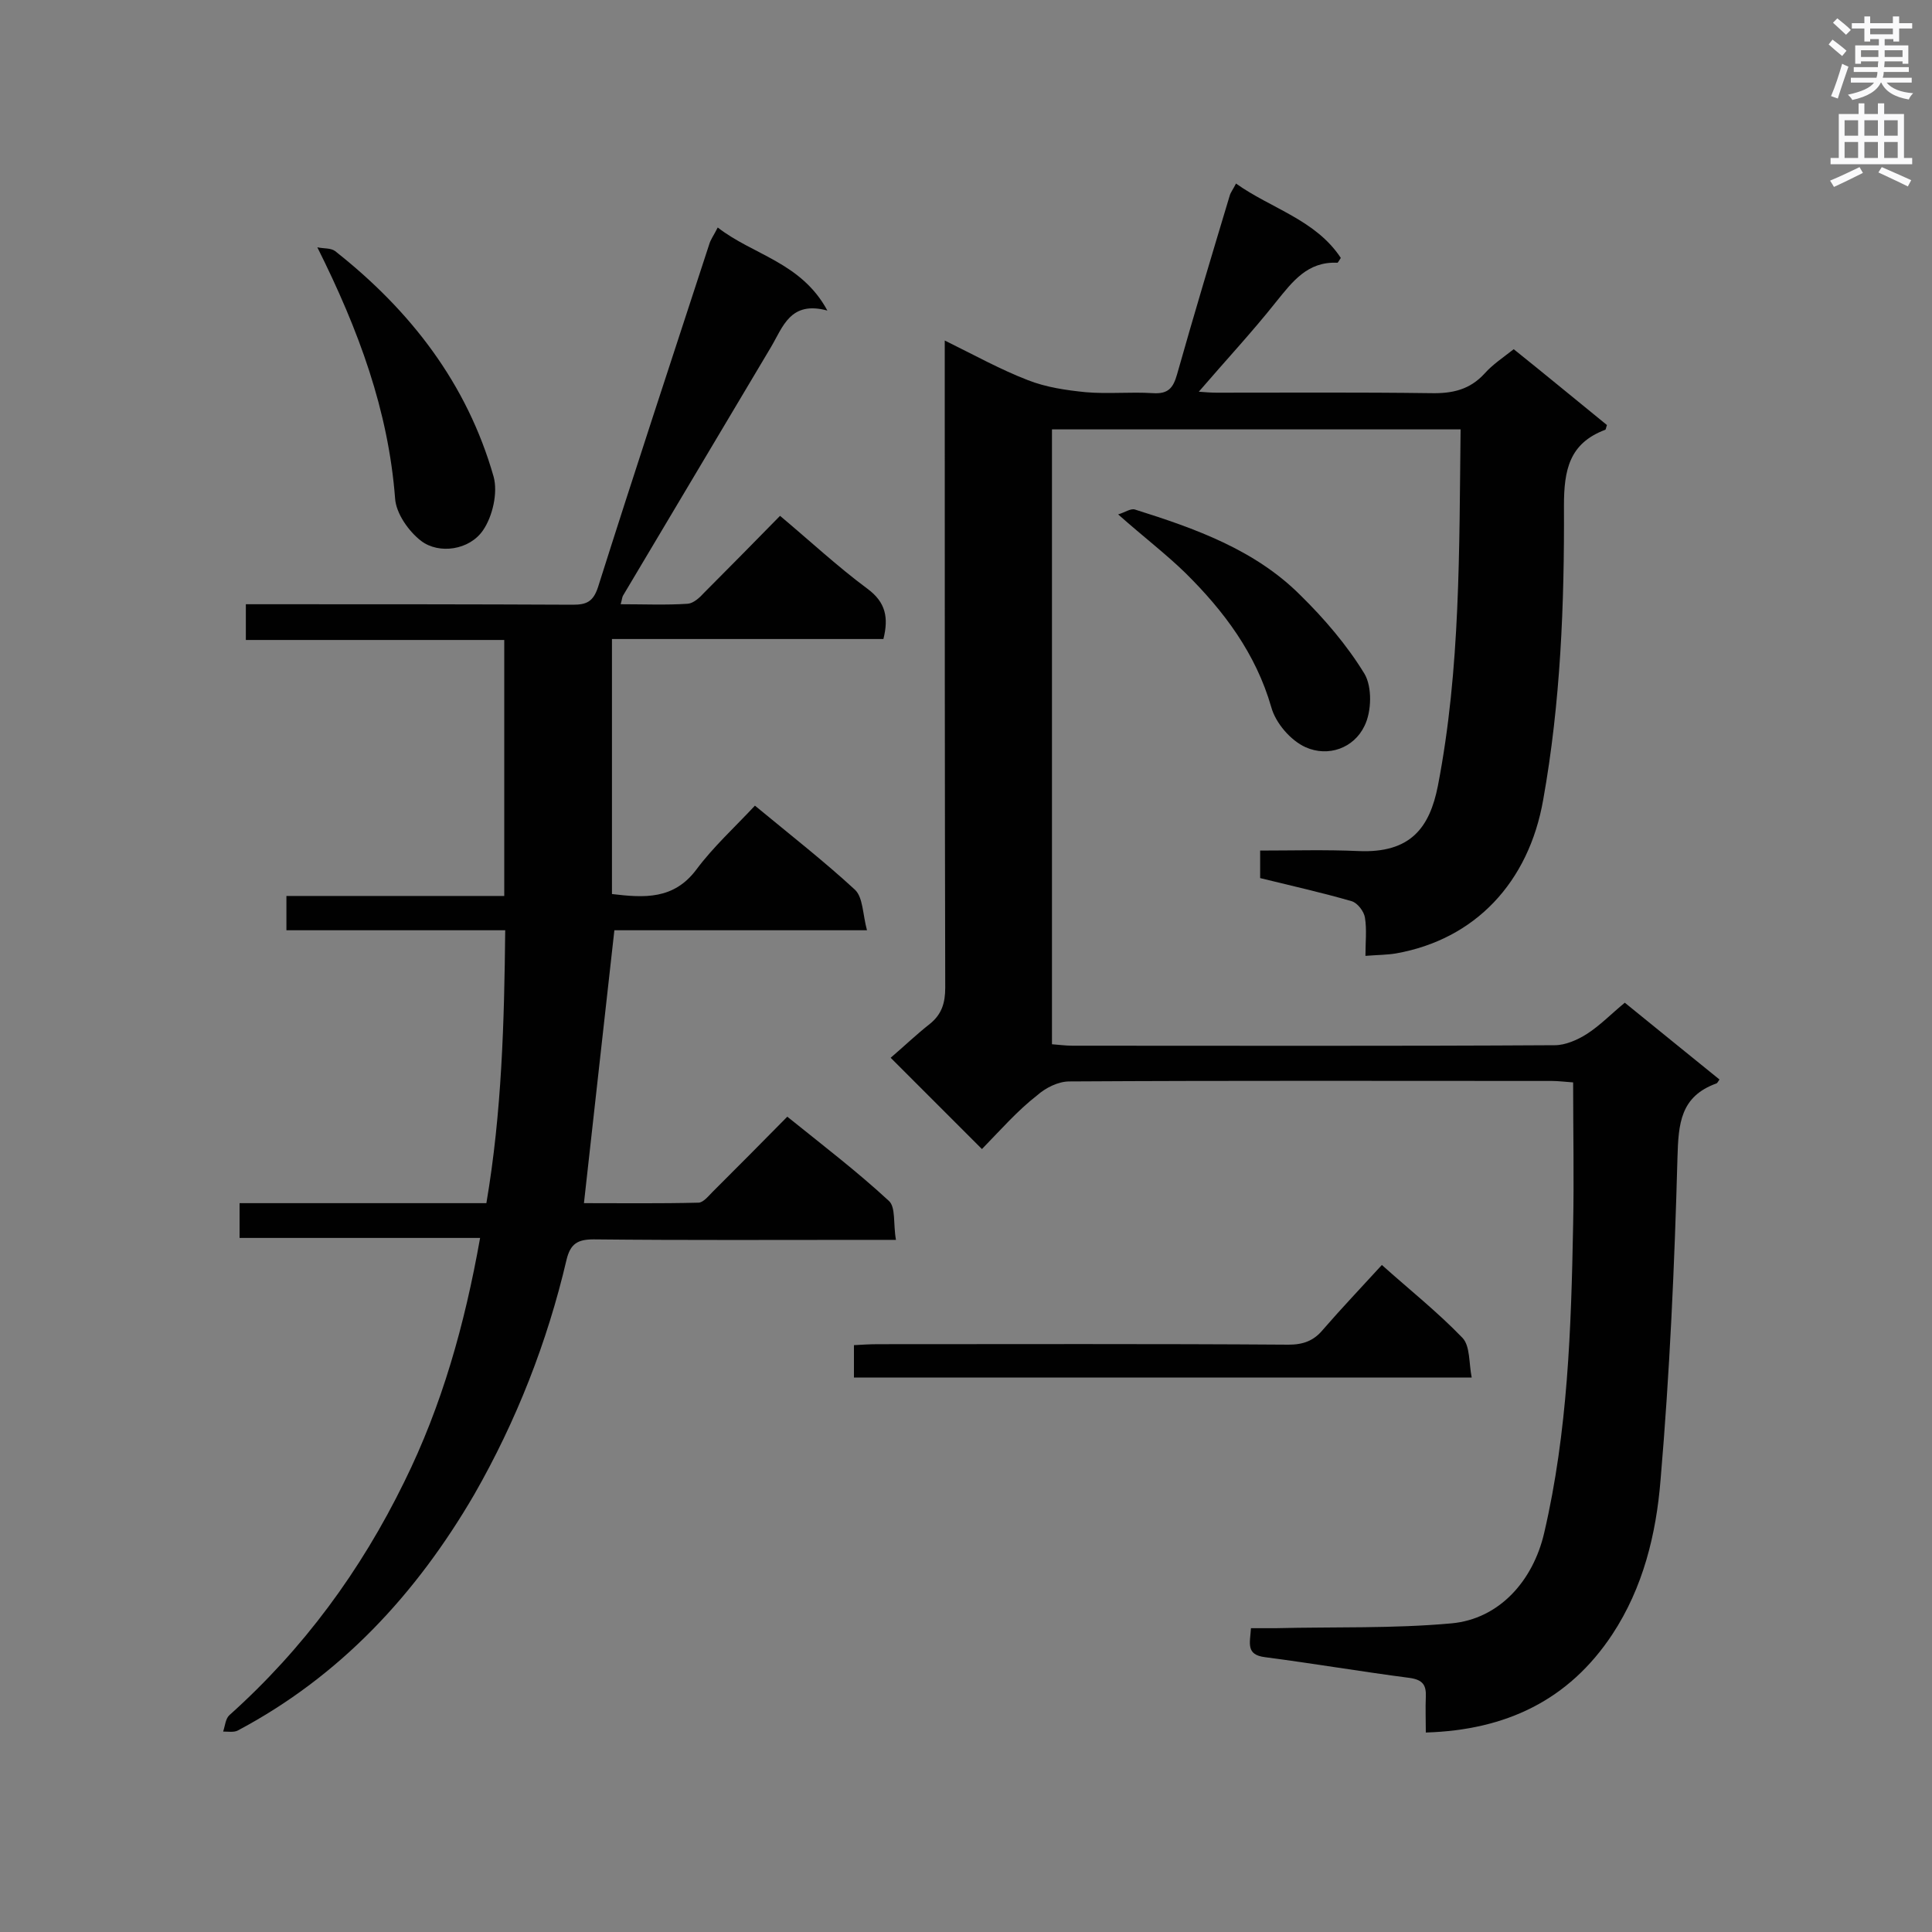 <svg enable-background="new 0 0 400 400" viewBox="0 0 400 400" xmlns="http://www.w3.org/2000/svg"><rect x="0" y="0" width="400" height="400" fill="#808080" stroke="none"/><g fill="#010101"><path d="m203.3 237.9c-6.4-6.4-12.3-12.3-18.9-18.9 2.7-2.3 5.3-4.8 8.1-7 2.5-2 3.2-4.4 3.2-7.5-.1-42.7-.1-85.4-.1-128.1 0-1.7 0-3.4 0-5.9 6.1 3 11.5 6 17.2 8.2 3.8 1.5 8 2.1 12 2.5 4.6.4 9.3-.1 13.9.2 3.2.2 4.2-1.1 5-3.9 3.5-12.4 7.2-24.7 10.9-37 .2-.7.7-1.3 1.3-2.5 7.3 5.2 16.5 7.5 21.7 15.4-.4.6-.6 1-.7 1-6.2-.3-9.3 3.9-12.7 8.1-5 6.3-10.5 12.2-16 18.6 1.3.1 2.5.2 3.7.2 14.8 0 29.5-.1 44.3.1 4.5.1 8.1-.7 11.2-4.1 1.6-1.8 3.7-3.2 6-5 6.5 5.2 12.9 10.5 19.3 15.7-.2.5-.2 1-.4 1-7.4 2.8-8.5 8.3-8.5 15.7.1 20.4-.7 40.8-4.3 60.9-3 17.1-14.1 28.9-30.5 31.8-1.8.3-3.7.3-6.3.5 0-2.9.3-5.4-.1-7.9-.2-1.3-1.5-3-2.7-3.4-6.2-1.8-12.5-3.2-19-4.8 0-1.8 0-3.5 0-5.7 6.8 0 13.6-.2 20.3.1 10.9.5 14.8-4.9 16.5-13.5 4.7-24.3 4.4-48.9 4.7-73.8-28.3 0-56.3 0-84.6 0v127.3c1.4.1 2.8.3 4.2.3 33.3 0 66.6.1 99.9-.1 2.2 0 4.7-1.1 6.6-2.3 2.8-1.8 5.1-4.2 7.9-6.5 6.6 5.4 13.1 10.6 19.6 15.9-.3.4-.4.7-.6.8-7.5 2.7-7.9 8.3-8.1 15.4-.6 22.2-1.6 44.5-3.5 66.7-.9 11.2-3.6 22.3-10 32-9 13.6-22 19.8-38.6 20.3 0-2.6-.1-5 0-7.4s-.6-3.5-3.3-3.9c-10-1.3-20-3-30-4.3-4-.5-3.1-2.9-2.9-6h5.1c12.1-.3 24.3.1 36.4-1 9.9-.9 16.9-8.8 19.2-18.7 4.9-21 5.6-42.4 6-63.8.2-9.7 0-19.4 0-29.5-1.6-.1-3-.3-4.4-.3-33.3 0-66.6-.1-99.9.1-2.3 0-4.9 1.3-6.7 2.9-4 3.1-7.6 7.2-11.4 11.1z"/><path d="m99.4 256.3c-17 0-33.3 0-49.8 0 0-2.5 0-4.7 0-7.2h51.1c3.2-18.8 3.7-37.5 3.9-56.5-15.3 0-30.1 0-45.3 0 0-2.4 0-4.5 0-7.1h45.1c0-17.8 0-35.1 0-53-17.8 0-35.5 0-53.5 0 0-2.6 0-4.7 0-7.4h5.2c20.8 0 41.7 0 62.5.1 2.8 0 4.2-.6 5.2-3.6 7.5-23.7 15.3-47.3 23-70.9.3-1.1 1-2 1.8-3.6 7.3 5.7 17.3 7.2 22.7 17.2-7.7-2.1-9.2 3.4-11.7 7.6-10.2 17.1-20.4 34.3-30.6 51.4-.2.3-.2.8-.5 1.8 4.8 0 9.4.2 13.9-.1 1.2-.1 2.5-1.3 3.4-2.3 5.1-5.1 10.2-10.3 15.7-15.9 6.2 5.2 11.9 10.5 18.1 15.1 3.8 2.8 4.4 6 3.3 10.4-18.6 0-37.3 0-56.2 0v52.8c6.7.8 12.8 1.2 17.5-5.1 3.5-4.7 8-8.8 12.1-13.2 7.5 6.2 14.3 11.5 20.7 17.4 1.7 1.6 1.6 5.1 2.5 8.4-18.2 0-35.4 0-52.3 0-2.1 19-4.2 37.4-6.3 56.5 7.4 0 15.6.1 23.7-.1 1 0 2.1-1.4 3-2.3 5-5 10-10 15.4-15.5 7.2 5.8 14.4 11.3 21 17.4 1.5 1.3.9 4.8 1.5 8.1-2.4 0-4 0-5.7 0-19 0-37.9.1-56.9-.1-3.3 0-4.8.9-5.6 4.2-4 17.1-10.4 33.4-19.1 48.6-12 20.6-27.7 37.6-49 48.9-.8.4-2 .2-3 .2.4-1.2.5-2.7 1.3-3.4 15.3-13.7 27.2-29.9 36.2-48.3 7.8-15.8 12.5-32.5 15.7-50.5z"/><path d="m176.8 285.2c0-2.2 0-4.2 0-6.7 1.7-.1 3.3-.2 5-.2 28.3 0 56.7-.1 85 .1 3 0 5.2-.8 7.1-3.1 3.9-4.5 8-8.8 12.2-13.4 5.7 5.1 11.6 9.8 16.7 15.1 1.6 1.7 1.3 5.2 1.9 8.2-43.1 0-85.4 0-127.9 0z"/><path d="m65.7 51.2c1.3.3 2.8.1 3.7.8 15.6 12.3 27.3 27.4 32.8 46.7.9 3.3-.2 8.2-2.2 11.1-2.8 4.1-9.1 5-12.8 2.2-2.6-2-5.2-5.7-5.4-8.8-1.4-18.2-7.5-34.8-16.1-52z"/><path d="m231.5 106.5c1.4-.4 2.6-1.3 3.5-1 12.4 3.9 24.8 8.3 34.2 17.7 5 4.9 9.7 10.4 13.3 16.3 1.6 2.7 1.5 7.8 0 10.8-2.2 4.6-7.5 6.5-12.2 4.4-3.1-1.4-6.2-5-7.1-8.3-3.2-11.1-9.8-19.9-17.8-27.8-4-3.9-8.6-7.4-13.9-12.1z"/></g><path d="m378.6 9.2.8-1c.9.7 1.9 1.4 2.9 2.3l-.9 1.1c-1.1-.9-2-1.7-2.8-2.4zm.5 10.7c.9-2.1 1.6-4.3 2.3-6.7.4.2.8.4 1.3.6-.7 2.1-1.5 4.3-2.2 6.6zm.4-15.2.9-.9c1 .8 2 1.6 2.8 2.4l-1 1c-1-.9-1.9-1.8-2.7-2.5zm12.5-1.3h1.2v1.4h2.7v1.1h-2.7v2.7h-1.2v-.5h-1.8v1.3h4.9v3.8h-1.2v-.5h-3.7c0 .4-.1.9-.1 1.2h5.1v1h-5.2c0 .5-.1.9-.2 1.2h6v1h-5.2c1.1 1.3 2.9 2 5.5 2.2-.4.4-.7.8-.9 1.3-2.9-.5-4.8-1.6-5.7-3.5h-.1c-.8 1.7-2.7 2.9-5.9 3.6-.2-.4-.6-.8-.9-1.1 2.8-.6 4.6-1.4 5.4-2.5h-4.8v-1h5.3c.1-.3.2-.7.2-1.2h-4.9v-1h5c0-.4 0-.8.1-1.2h-3.6v.5h-1.2v-3.8h4.9v-1.3h-1.8v.5h-1.2v-2.7h-2.6v-1.1h2.6v-1.4h1.2v1.4h4.7v-1.4zm-6.7 8.4h3.6c0-.4 0-.9 0-1.4h-3.6zm1.9-4.7h4.7v-1.2h-4.7zm6.7 3.3h-3.7v1.4h3.7z" fill="#fafafb"/><path d="m384.7 21.4h1.3v2.2h2.8v-2.2h1.3v2.2h4.1v9.1h1.7v1.3h-16.9v-1.3h1.7v-9.1h4.1v-2.2zm.3 13.2.7 1.2c-1.8.9-3.8 1.9-6 2.9-.2-.4-.5-.8-.8-1.3 2.4-1 4.4-2 6.1-2.8zm-3.1-6.5h2.8v-3.2h-2.8zm0 4.6h2.8v-3.3h-2.8zm4.1-4.6h2.8v-3.2h-2.8zm0 4.6h2.8v-3.3h-2.8zm3.6 1.9c2.1.9 4.1 1.8 6.1 2.7l-.7 1.3c-2.2-1.1-4.2-2-6.1-2.9zm3.3-9.7h-2.8v3.2h2.8zm-2.8 7.8h2.8v-3.3h-2.8z" fill="#fafafb"/></svg>